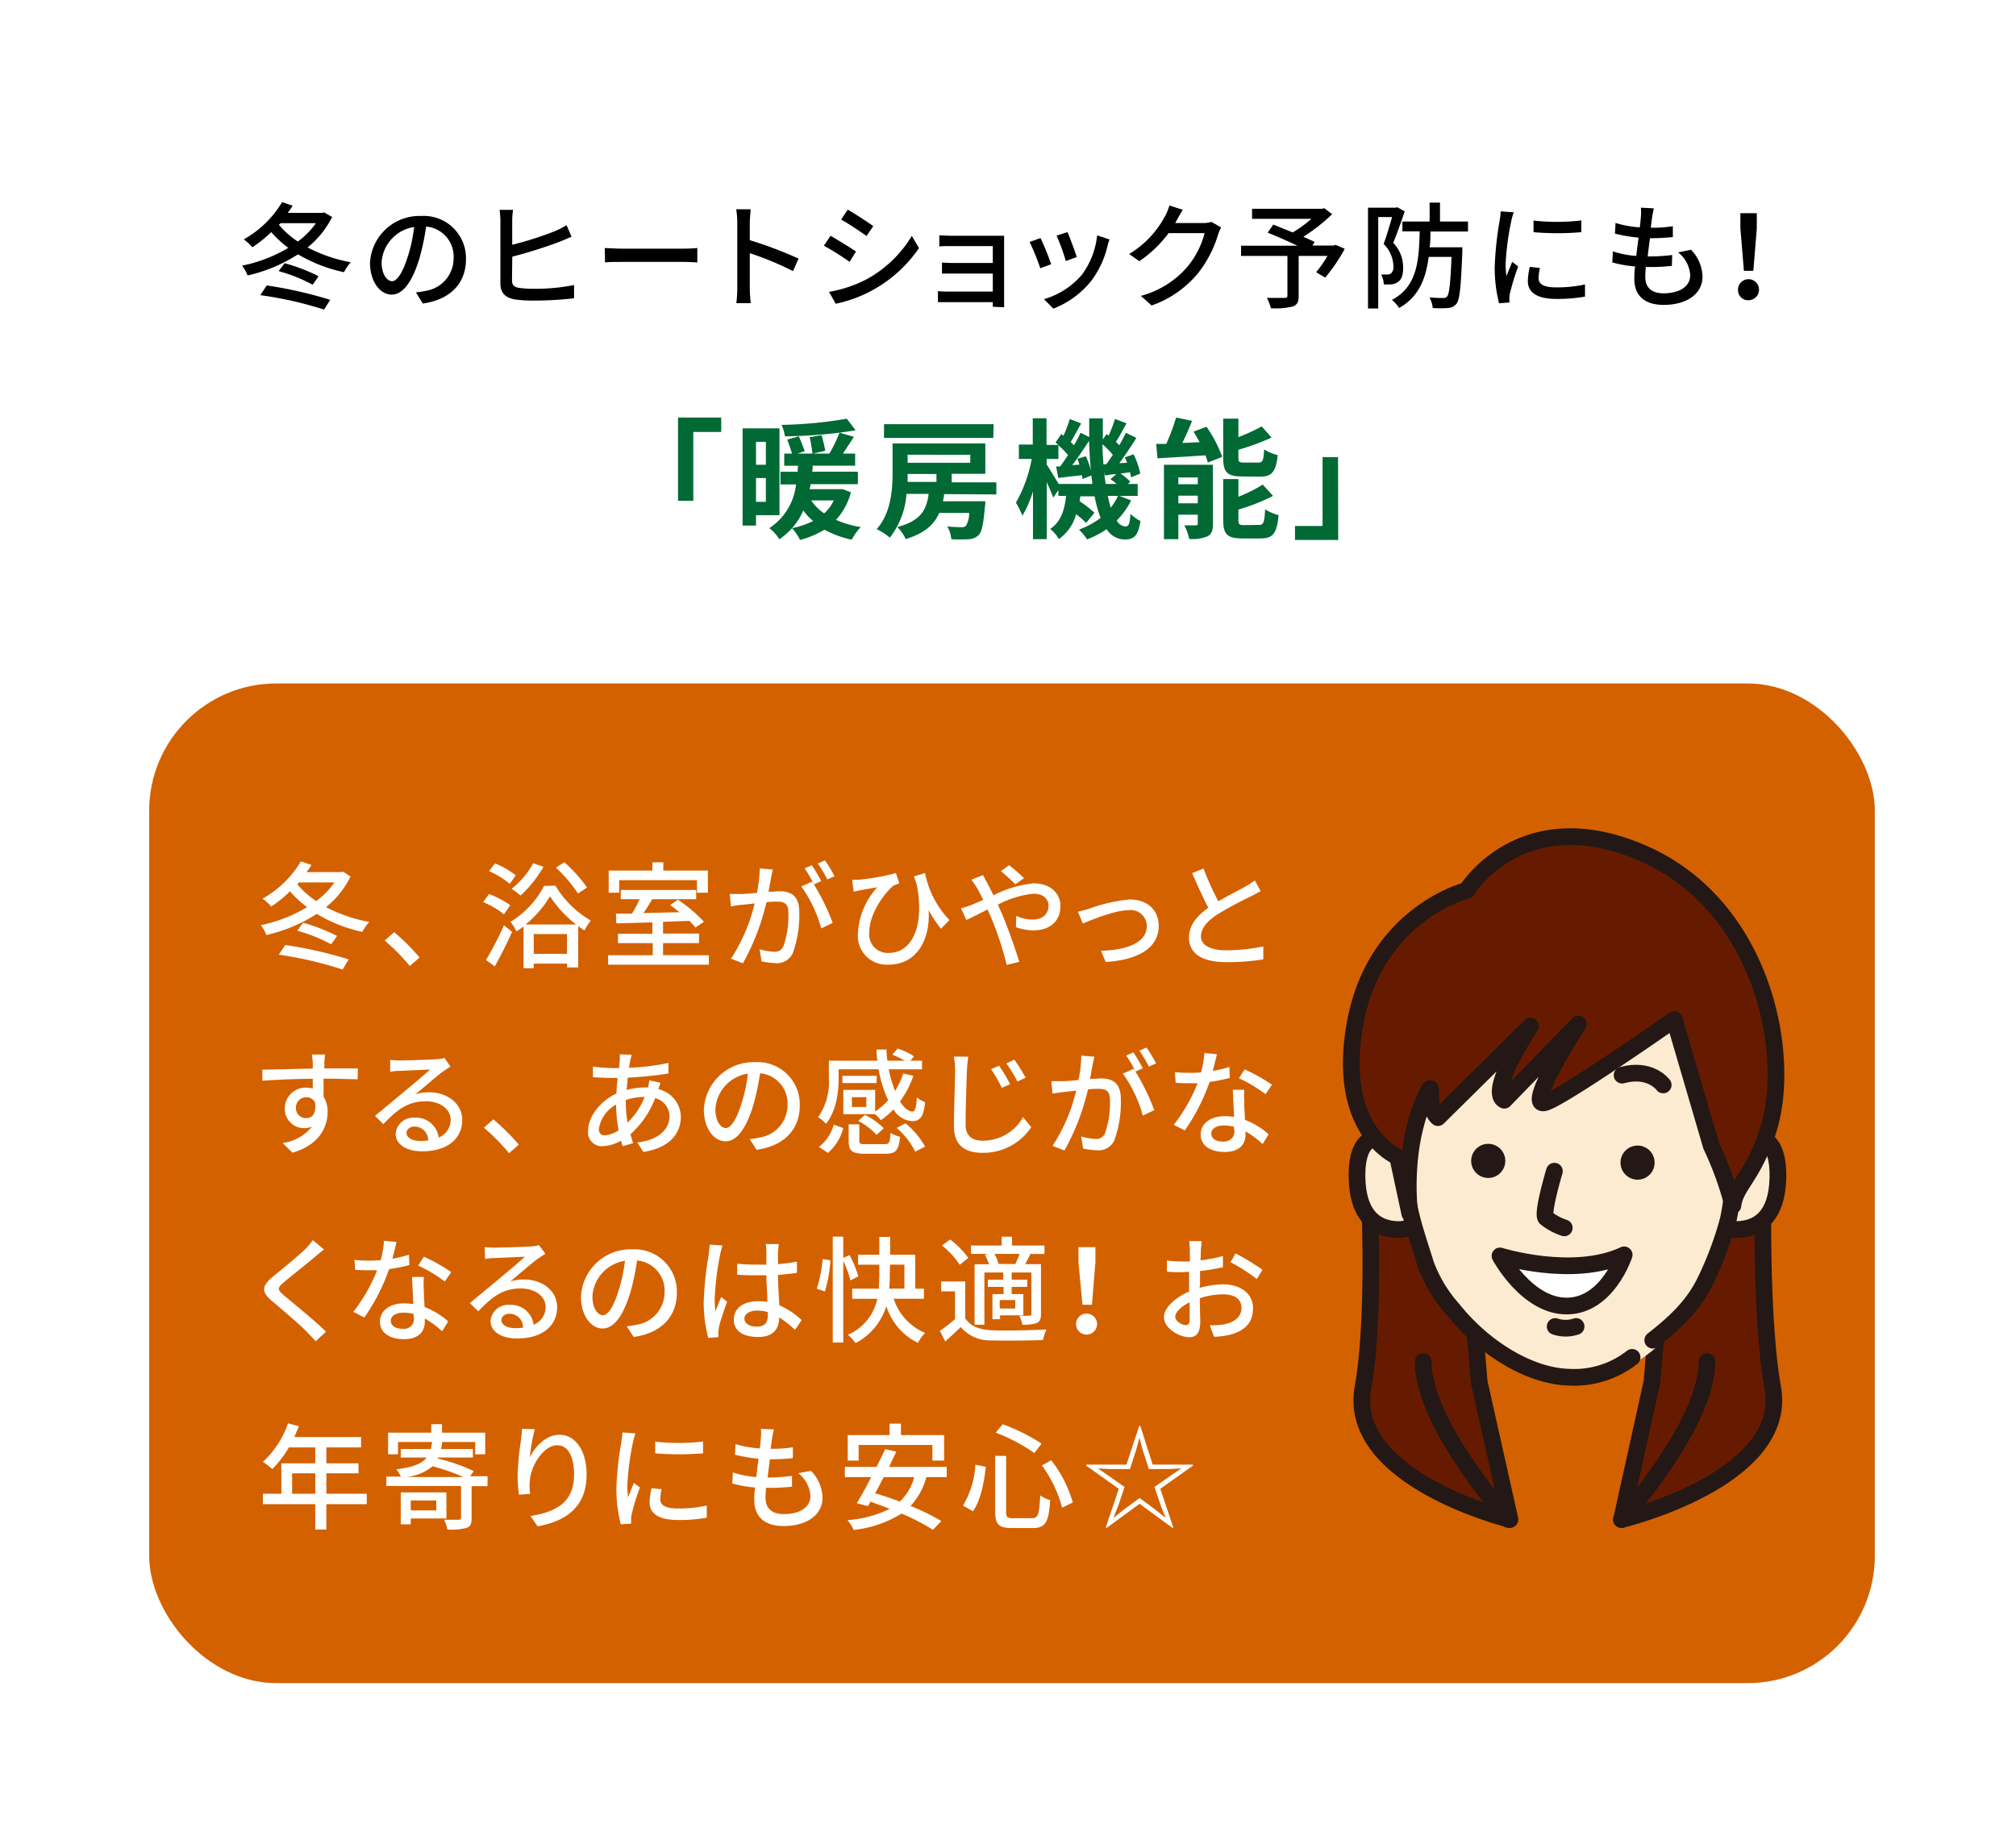 <svg xmlns="http://www.w3.org/2000/svg" viewBox="0 0 280 255"><defs><style>.cls-1,.cls-9{fill:#fff;}.cls-2{fill:#d46100;}.cls-3{fill:#006934;}.cls-4{fill:#661b00;}.cls-4,.cls-5,.cls-7,.cls-9{stroke:#231815;stroke-linecap:round;stroke-linejoin:round;stroke-width:2.32px;}.cls-5,.cls-6{fill:#fdebd1;}.cls-7{fill:none;}.cls-8{fill:#231815;}</style></defs><g id="レイヤー_2" data-name="レイヤー 2"><g id="text"><rect class="cls-1" width="280" height="255"/><rect class="cls-2" x="20.72" y="94.93" width="239.67" height="138.86" rx="17.67"/><path d="M46.13,30.14a12.75,12.75,0,0,1-3.41,4.23,21.11,21.11,0,0,0,6,2.06,6.12,6.12,0,0,0-.94,1.38,21.21,21.21,0,0,1-6.39-2.48,21.71,21.71,0,0,1-7,2.93,5.54,5.54,0,0,0-.77-1.36,20.47,20.47,0,0,0,6.42-2.47,15,15,0,0,1-2.37-2.19,17.8,17.8,0,0,1-2.61,2.1,7.87,7.87,0,0,0-1.2-1.09,14.42,14.42,0,0,0,5.32-5.17l1.47.49a8.92,8.92,0,0,1-.69,1h4.8l.27-.06Zm-9.08,9.51a58.88,58.88,0,0,1,8.82,2L45,43A51.56,51.56,0,0,0,36.15,41Zm2.48-3.09a25.31,25.31,0,0,1,4.72,1.81l-.83,1.18a21.67,21.67,0,0,0-4.72-1.89Zm-.8-5.35a11.57,11.57,0,0,0,2.64,2.34A11.18,11.18,0,0,0,43.88,31H39Z"/><path d="M57.77,40.61a10,10,0,0,0,1.41-.22A4.56,4.56,0,0,0,63,35.89a4.18,4.18,0,0,0-3.81-4.42,36.13,36.13,0,0,1-.94,4.45c-1,3.23-2.28,5-3.86,5s-3-1.78-3-4.42A6.88,6.88,0,0,1,58.49,30a5.87,5.87,0,0,1,6.23,6c0,3.31-2.13,5.62-6,6.16Zm-1.12-5a21.85,21.85,0,0,0,.87-4.08A5.33,5.33,0,0,0,53,36.4c0,1.82.82,2.66,1.46,2.66S55.91,38,56.65,35.58Z"/><path d="M71.11,38.9c0,.75.34,1,1.09,1.1a14.18,14.18,0,0,0,2,.11,27,27,0,0,0,5.53-.52v1.84a48.57,48.57,0,0,1-5.62.32,17.59,17.59,0,0,1-2.61-.16c-1.3-.24-2-.88-2-2.23V30.61a10.64,10.64,0,0,0-.12-1.46h1.88a9.92,9.92,0,0,0-.12,1.46V34a47.4,47.4,0,0,0,6-1.92,13.5,13.5,0,0,0,1.55-.8l.69,1.61c-.53.21-1.17.5-1.66.69a64.36,64.36,0,0,1-6.57,2.07Z"/><path d="M84,34.45c.51,0,1.5.09,2.36.09h8.69c.79,0,1.41-.06,1.8-.09v2c-.35,0-1.07-.07-1.78-.07H86.39c-.89,0-1.84,0-2.36.07Z"/><path d="M110.14,37.66a41.9,41.9,0,0,0-6-2.49v4.94a18.65,18.65,0,0,0,.13,2h-2a16.7,16.7,0,0,0,.13-2V30.86a11.09,11.09,0,0,0-.15-1.79h2c0,.53-.11,1.23-.11,1.79v2.5a56,56,0,0,1,6.77,2.56Z"/><path d="M118.89,34.94,118,36.37a38.22,38.22,0,0,0-3.57-2.24l.92-1.38C116.31,33.3,118.14,34.42,118.89,34.94Zm1.62,3.77a16.61,16.61,0,0,0,6.13-5.94l1,1.69a18.83,18.83,0,0,1-6.24,5.73,18.58,18.58,0,0,1-5.32,2l-.94-1.65A17.73,17.73,0,0,0,120.51,38.71Zm.78-7.3-.94,1.37c-.82-.59-2.53-1.73-3.52-2.29l.91-1.37C118.73,29.68,120.54,30.86,121.29,31.41Z"/><path d="M137.89,42.61c0-.14,0-.4,0-.64h-6.27c-.48,0-1.08,0-1.35,0V40.43a10.81,10.81,0,0,0,1.35.07h6.27V38h-5.47c-.6,0-1.24,0-1.59,0V36.48c.37,0,1,.05,1.57.05h5.49V34.18h-5.65c-.5,0-1.46,0-1.78.06V32.69c.36,0,1.28.06,1.78.06h6.13l1.09,0c0,.2,0,.61,0,.93v8c0,.26,0,.7,0,1Z"/><path d="M146,36.7l-1.52.56A31.89,31.89,0,0,0,143,33.61l1.51-.54C144.91,33.81,145.71,35.84,146,36.7Zm8.1-3.44a8.87,8.87,0,0,0-.3,1A13,13,0,0,1,151.57,39a12.53,12.53,0,0,1-5.27,3.87L145,41.55a10.87,10.87,0,0,0,5.25-3.37,11.14,11.14,0,0,0,2.13-5.48Zm-4.56,2.45-1.51.55a28.37,28.37,0,0,0-1.28-3.53l1.51-.49C148.56,32.91,149.34,35,149.55,35.71Z"/><path d="M169.61,31.6a5.09,5.09,0,0,0-.44,1A16,16,0,0,1,166.35,38a14.51,14.51,0,0,1-6.4,4.43l-1.49-1.33a13,13,0,0,0,6.42-4,12.12,12.12,0,0,0,2.43-4.72h-5a16.9,16.9,0,0,1-4.07,3.9l-1.41-1a13.56,13.56,0,0,0,5-5.29,7.28,7.28,0,0,0,.59-1.45l1.86.61c-.32.48-.66,1.11-.84,1.43a4,4,0,0,1-.22.4h3.84a3.79,3.79,0,0,0,1.2-.16Z"/><path d="M186.77,34.56a23.1,23.1,0,0,1-2.72,4l-1.25-.75a16.71,16.71,0,0,0,1.57-2.26h-4v5.57c0,.83-.21,1.25-.85,1.46a10.52,10.52,0,0,1-3,.24,7.27,7.27,0,0,0-.56-1.44c1,0,2.16,0,2.46,0s.39-.08.39-.32V35.55h-6.44V34.13h7.83c-1.3-.61-2.88-1.32-4.13-1.81l.77-1.12c.8.32,1.76.69,2.7,1.09a17.45,17.45,0,0,0,2.6-1.89H173.9V29h9.71l.32-.08,1.09.83a25.36,25.36,0,0,1-4,3.14c.61.27,1.15.51,1.57.72l-.31.5h2.95l.27-.1Z"/><path d="M195.1,29.36c-.46,1.37-1.07,3.09-1.6,4.37a4.87,4.87,0,0,1,1.38,3.42c0,1-.18,1.62-.69,2a1.75,1.75,0,0,1-.88.34,5.9,5.9,0,0,1-1.12,0,3.25,3.25,0,0,0-.36-1.36c.36,0,.63,0,.87,0a.88.88,0,0,0,.51-.16,1.22,1.22,0,0,0,.32-1,4.46,4.46,0,0,0-1.36-3.08c.42-1.12.85-2.62,1.18-3.74h-1.93V42.85H190v-14h3.84l.21-.07Zm3.57,2.8c0,.75,0,1.49-.11,2.19h4.54V35c-.19,4.8-.35,6.6-.81,7.19a1.55,1.55,0,0,1-1.19.59,12.65,12.65,0,0,1-2.11,0,3.8,3.8,0,0,0-.45-1.47c.8.08,1.55.08,1.86.08a.65.65,0,0,0,.59-.21c.29-.35.46-1.77.61-5.5h-3.17c-.39,3-1.36,5.55-4.11,7.1a4.6,4.6,0,0,0-1-1.12c3.49-1.85,3.76-5.33,3.86-9.52h-2.4V30.77h3.78V28.14H200v2.63h3.89v1.39Z"/><path d="M210.24,29.49a9.57,9.57,0,0,0-.34,1.21,37.9,37.9,0,0,0-.79,6,11.94,11.94,0,0,0,.12,1.67c.24-.64.56-1.41.8-2l.83.64a33.11,33.11,0,0,0-1.14,3.7,3.11,3.11,0,0,0-.08.72c0,.16,0,.4,0,.59l-1.44.1a19.91,19.91,0,0,1-.6-5.12,46.45,46.45,0,0,1,.68-6.33,11.16,11.16,0,0,0,.15-1.31Zm3.64,7.74a6.54,6.54,0,0,0-.19,1.41c0,.72.53,1.28,2.45,1.28a18.19,18.19,0,0,0,4-.41l0,1.69a21.74,21.74,0,0,1-4,.32c-2.69,0-3.94-.93-3.94-2.46a10,10,0,0,1,.27-2Zm5.75-6.61v1.63a38.75,38.75,0,0,1-6.64,0V30.64A29.45,29.45,0,0,0,219.63,30.62Z"/><path d="M234.86,34.69a5.54,5.54,0,0,1,1.6,3.73c0,2.37-2.14,3.93-5.41,3.93-2.3,0-4.06-1-4.06-3.63,0-.42,0-1,.11-1.71a16.87,16.87,0,0,1-3.17-.56l.08-1.54a12.74,12.74,0,0,0,3.25.64c.09-.83.21-1.71.32-2.54a20.73,20.73,0,0,1-3.28-.56l.08-1.48a14.75,14.75,0,0,0,3.37.61c.07-.57.12-1.09.15-1.49a6.39,6.39,0,0,0,0-1.24l1.8.09c-.11.5-.18.87-.24,1.25l-.19,1.44a18.1,18.1,0,0,0,3.07-.21l0,1.51c-1,.09-1.89.16-3.18.16h0c-.11.81-.22,1.69-.32,2.53H229a24.32,24.32,0,0,0,3.25-.2l-.05,1.51a26.17,26.17,0,0,1-3,.16h-.61c-.05.56-.08,1-.08,1.38,0,1.42.83,2.27,2.53,2.27,2.32,0,3.71-1,3.71-2.52a4.32,4.32,0,0,0-1.68-3.16Z"/><path d="M241.39,40.31a1.46,1.46,0,1,1,1.45,1.39A1.39,1.39,0,0,1,241.39,40.31Zm.33-8.58,0-2.12H244L244,31.73l-.48,5.89h-1.31Z"/><path class="cls-3" d="M94.17,58h6V60H96.29v9.56H94.17Z"/><path class="cls-3" d="M105,71.56V73h-1.86V59.5h5.12V71.56Zm0-10.19v3.19h1.37V61.37Zm1.37,8.34V66.4H105v3.31Zm11.81-1.33a9,9,0,0,1-2.07,3.83,13.51,13.51,0,0,0,3.45,1,7.21,7.21,0,0,0-1.26,1.75,13.48,13.48,0,0,1-3.79-1.39A12.68,12.68,0,0,1,111.12,75,7.16,7.16,0,0,0,110,73.36a10.94,10.94,0,0,0,2.94-1,7,7,0,0,1-1.37-1.45,9.31,9.31,0,0,1-3.33,4,5.68,5.68,0,0,0-1.39-1.55,8.32,8.32,0,0,0,3.71-6.07h-2.16V65.53h2.39c0-.29,0-.57.07-.84h-1.94V63H110c-.16-.56-.43-1.35-.67-1.94l1.62-.45a21.25,21.25,0,0,1,.81,2.07l-1,.32h2.08c-.06-.59-.22-1.53-.38-2.27l1.65-.29c.2.71.42,1.62.51,2.18l-1.69.38h2.26a19.84,19.84,0,0,0,1.41-2.9,71.29,71.29,0,0,1-7.58.51,6.32,6.32,0,0,0-.47-1.59,60,60,0,0,0,9.06-.86l1.22,1.6c-.68.13-1.44.23-2.23.34l2,.58L117.08,63h1.69v1.68h-5.9c0,.28,0,.55-.07.84h6.35v1.73h-6.57c0,.23-.09.47-.14.7h4.26l.35,0Zm-5.51,1.13a6.56,6.56,0,0,0,1.8,1.8,5.7,5.7,0,0,0,1.33-1.8Z"/><path class="cls-3" d="M131.12,68.63c0,.34-.09.68-.16,1h5.89s0,.5-.06.75c-.2,2.36-.41,3.48-.86,3.93a2.09,2.09,0,0,1-1.42.59,22.15,22.15,0,0,1-2.38,0,4.36,4.36,0,0,0-.56-1.78,19.24,19.24,0,0,0,1.94.11.91.91,0,0,0,.64-.18,3.52,3.52,0,0,0,.46-1.8h-4.16c-.7,1.6-2,2.82-4.66,3.63a5.56,5.56,0,0,0-1.17-1.67c3.31-.88,4.07-2.43,4.36-4.61H125.9a11.16,11.16,0,0,1-2.31,6.08,8.44,8.44,0,0,0-1.83-1.18c2-2.25,2.21-5.51,2.21-7.91v-4h12.88v4.22h-4.67V67h6.2v1.68Zm6.84-7.8H122.78V58.92H138Zm-11.9,5c0,.36,0,.74,0,1.11h4V65.84Zm0-2.67v1.12h8.7V63.17Z"/><path class="cls-3" d="M157.1,69.51a10.61,10.61,0,0,1-2,2.79,1.52,1.52,0,0,0,1.21.83c.45,0,.61-.34.7-1.76a5.24,5.24,0,0,0,1.39,1c-.33,2-.83,2.57-2.24,2.57a3,3,0,0,1-2.46-1.44,12.55,12.55,0,0,1-2.72,1.42,8.34,8.34,0,0,0-1.12-1.36,11.53,11.53,0,0,0,3-1.62,17.32,17.32,0,0,1-.83-3h-2c0,.23-.06.47-.09.68A15.54,15.54,0,0,1,152,71.22l-1.15,1.42a11.62,11.62,0,0,0-1.39-1.22,6.16,6.16,0,0,1-2.4,3.46,4.87,4.87,0,0,0-1.2-1.41c1.58-1.06,2-2.77,2.21-4.59H147v-.81l-.72,1.06c-.18-.54-.54-1.37-.9-2.16v7.92h-1.91V68.25A16,16,0,0,1,142,71.64a11.85,11.85,0,0,0-.9-1.82,19.09,19.09,0,0,0,2.19-6.07h-1.78v-2h1.93V58.1h1.91v3.7H147l-.4-.34.8-1.17.3.24a19,19,0,0,0,.88-2.33l1.59.62c-.51.86-1,1.85-1.46,2.57.16.16.32.32.45.47.36-.61.67-1.21.92-1.75l1.2.6c0-.85,0-1.71,0-2.6h1.89c0,1,0,2,0,2.94l.52-.76.29.22a18.72,18.72,0,0,0,.88-2.32l1.6.61c-.5.9-1,1.87-1.47,2.57l.47.47c.34-.59.66-1.21.91-1.73l1.46.72c-.72,1.14-1.58,2.45-2.37,3.51l1.08-.07c-.09-.25-.2-.5-.31-.74l1.21-.43a11.23,11.23,0,0,1,.93,2.67l-1.28.54a6.29,6.29,0,0,0-.14-.71l-1.33.18a7.58,7.58,0,0,1,1.37,1.14l-.35.3h1.37v1.66h-2.52Zm-5.39-2.29c0-.37-.09-.77-.14-1.17l-1.23.49a4,4,0,0,0-.07-.54l-3.29.38-.29-1.59.56,0c.34-.47.72-1,1.08-1.59A12,12,0,0,0,147,61.84v1.91h-1.63v.77c.38.56,1.24,2,1.67,2.7Zm-.9-3.85a10.3,10.3,0,0,1,.7,2c-.12-1.32-.21-2.7-.25-4.14-.72,1.11-1.56,2.37-2.34,3.38l1-.07c-.09-.29-.18-.56-.28-.81Zm2.85,1.1c.29-.38.59-.83.9-1.3a12.34,12.34,0,0,0-1.44-1.46c0,1,.07,1.89.14,2.8Zm1.44,2.75c-.27-.23-.58-.46-.87-.66l.81-.7c-.55,0-1.08.12-1.58.18l-.11-.51c.06.6.13,1.15.22,1.69Zm-1.24,1.66c.12.59.27,1.15.41,1.64a7.83,7.83,0,0,0,1-1.64Z"/><path class="cls-3" d="M167.57,59.28a17.71,17.71,0,0,1,2.18,4.18l-2,.79a7.24,7.24,0,0,0-.33-1c-2.38.16-4.82.3-6.66.41l-.18-2c.43,0,.9,0,1.4,0A27.89,27.89,0,0,0,163.34,58l2.23.45c-.41,1.05-.9,2.13-1.35,3.08l2.4-.11c-.28-.5-.56-1-.85-1.47Zm.9,13.45c0,.94-.18,1.46-.77,1.77a5.42,5.42,0,0,1-2.53.36,7.49,7.49,0,0,0-.68-1.89c.63,0,1.35,0,1.59,0s.28-.06.28-.27V71.49h-2.7v3.4h-2V64.56h6.79Zm-4.81-6.41v.94h2.7v-.94Zm2.7,3.59V68.85h-2.7v1.06Zm6.14-3.73c-2.1,0-2.61-.63-2.61-2.61V58.15H172v2.57a27.2,27.2,0,0,0,3.24-1.49l1.37,1.55A33.34,33.34,0,0,1,172,62.47v1.06c0,.65.1.72.79.72h2c.58,0,.7-.27.78-1.83a6,6,0,0,0,1.89.79c-.24,2.3-.8,3-2.45,3Zm2.38,6.73c.61,0,.74-.34.83-2.16a6.64,6.64,0,0,0,1.87.8c-.23,2.53-.77,3.24-2.5,3.24h-2.56c-2.11,0-2.63-.62-2.63-2.6V66.54H172V69a20.41,20.41,0,0,0,3.38-1.69l1.43,1.57a27.54,27.54,0,0,1-4.81,1.9v1.44c0,.63.12.72.83.72Z"/><path class="cls-3" d="M185.86,75h-6V73.06h3.83V63.5h2.15Z"/><path class="cls-1" d="M48.69,121.75A12.62,12.62,0,0,1,45.28,126a21.07,21.07,0,0,0,6,2.06,6.4,6.4,0,0,0-.95,1.38A20.55,20.55,0,0,1,44,126.94a21.76,21.76,0,0,1-7,2.93,5.41,5.41,0,0,0-.77-1.36A20.37,20.37,0,0,0,42.65,126a14.56,14.56,0,0,1-2.37-2.19,16.69,16.69,0,0,1-2.61,2.1,7.91,7.91,0,0,0-1.2-1.09,14.35,14.35,0,0,0,5.32-5.17l1.47.49a10,10,0,0,1-.69,1h4.8l.28-.07Zm-9.08,9.51a58.88,58.88,0,0,1,8.82,2l-.85,1.41a51.66,51.66,0,0,0-8.86-2.06Zm2.48-3.09A25.31,25.31,0,0,1,46.81,130L46,131.17a21.19,21.19,0,0,0-4.72-1.89Zm-.8-5.34a12,12,0,0,0,2.64,2.33,11.23,11.23,0,0,0,2.52-2.59H41.52Z"/><path class="cls-1" d="M56.92,134.18a28.55,28.55,0,0,0-3.49-3.54l1.32-1.16A30.25,30.25,0,0,1,58.28,133Z"/><path class="cls-1" d="M70,127a11.93,11.93,0,0,0-2.9-1.7l.82-1.12a13.47,13.47,0,0,1,2.94,1.55Zm-2.5,6.35A45.91,45.91,0,0,0,70,128.52l1.12.92c-.7,1.6-1.6,3.34-2.4,4.8Zm3.31-10.58A12.43,12.43,0,0,0,67.93,121l.82-1.07a11.77,11.77,0,0,1,2.88,1.65Zm6.34.26a13.71,13.71,0,0,0,4.9,4.83,10.5,10.5,0,0,0-.88,1.38c-.29-.18-.58-.39-.86-.6v5.74H78.77v-.53H74.13v.64H72.72v-5.8c-.32.24-.64.47-1,.67a6.08,6.08,0,0,0-.82-1.31,12.84,12.84,0,0,0,4.67-5Zm-1.66-2.64a16.65,16.65,0,0,1-3.19,4,9.22,9.22,0,0,0-1.25-.93,11.47,11.47,0,0,0,3-3.55ZM80,128.41a16.14,16.14,0,0,1-3.61-3.92A14.59,14.59,0,0,1,73,128.41Zm-1.25,4.08v-2.75H74.13v2.75Zm1.53-8.38a20.49,20.49,0,0,0-3.07-3.6l1.17-.74a19.72,19.72,0,0,1,3.15,3.5Z"/><path class="cls-1" d="M98.46,132.69V134h-14v-1.32h6.2V131H85.83v-1.3h4.78v-1.58l-5,.14-.07-1.36,2.24,0a19.25,19.25,0,0,0,1.06-2H86.22v-1.28H96.69v1.28h-6.1c-.39.64-.8,1.33-1.22,1.92l5-.11c-.43-.35-.88-.71-1.29-1l1.07-.74a20.09,20.09,0,0,1,3.62,3.06l-1.17.81a10.79,10.79,0,0,0-.85-.93l-3.66.13v1.63h5V131h-5v1.67ZM86,124H84.54v-3.08h6.07v-1.14h1.52v1.14h6.19V124H96.8v-1.74H86Z"/><path class="cls-1" d="M107.34,120.78c-.08.33-.18.73-.24,1.09s-.22,1.24-.37,2c.64,0,1.22-.07,1.59-.07,1.52,0,2.69.63,2.69,2.84a15.51,15.51,0,0,1-.9,5.75,2.39,2.39,0,0,1-2.45,1.38,9.39,9.39,0,0,1-1.89-.24l-.27-1.67a8.79,8.79,0,0,0,2,.34,1.27,1.27,0,0,0,1.3-.75,12.79,12.79,0,0,0,.7-4.63c0-1.36-.6-1.58-1.61-1.58-.32,0-.85,0-1.44.08a32.35,32.35,0,0,1-3.27,8.49l-1.65-.65a24.25,24.25,0,0,0,3.28-7.67l-1.72.19c-.42,0-1.13.15-1.57.23l-.16-1.73c.54,0,1,0,1.53,0s1.36-.08,2.24-.16a18.38,18.38,0,0,0,.39-3.39Zm5.7,2.06a29.91,29.91,0,0,1,2.61,5.36l-1.59.76a18.21,18.21,0,0,0-2.77-5.83l1.49-.66.26.36a17.07,17.07,0,0,0-1.28-2.21l1-.44a24.57,24.57,0,0,1,1.3,2.21Zm1.86-.69a14.4,14.4,0,0,0-1.32-2.2l1-.44a20.44,20.44,0,0,1,1.33,2.2Z"/><path class="cls-1" d="M130.69,129a16.74,16.74,0,0,1-1.71-2.58c.24,3.85-1.48,7.57-5.57,7.57a4,4,0,0,1-4.26-4.29,10.25,10.25,0,0,1,2.69-6.45c-.71.12-1.76.29-2.37.41-.29.06-.55.11-.9.2l-.22-1.66c.25,0,.57,0,.86,0a30.19,30.19,0,0,0,5.22-.93l.48,1.43a6,6,0,0,0-.82.32c-1,.8-3.36,3.69-3.36,6.51a2.57,2.57,0,0,0,2.74,2.83c3.2,0,5-3.76,3.84-9.57-.13-.33-.24-.69-.37-1.05l1.54-.48a13,13,0,0,0,3.39,6.54Z"/><path class="cls-1" d="M136.54,121.55c.13.27.43.84.59,1.13.27.5.56,1.08.85,1.68a15.38,15.38,0,0,1,5.59-1.66c2.3,0,3.71,1.37,3.71,3.15,0,2-1.33,3.38-3.78,3.38a7.08,7.08,0,0,1-2.4-.45l.05-1.57a5.57,5.57,0,0,0,2.21.53c1.5,0,2.27-.83,2.27-1.95,0-.9-.7-1.65-2.11-1.65a13.62,13.62,0,0,0-4.93,1.52l.53,1.17c.81,1.85,1.9,5,2.45,6.77l-1.75.43a45.58,45.58,0,0,0-2.14-6.53l-.52-1.17c-1.18.59-2.24,1.14-2.94,1.46l-.75-1.62a12.62,12.62,0,0,0,1.42-.46c.51-.21,1.07-.45,1.67-.72-.29-.6-.57-1.12-.82-1.57a12.65,12.65,0,0,0-.83-1.23Zm4.48,1.28A22.46,22.46,0,0,0,139,121l1.15-.82a22.93,22.93,0,0,1,2.08,1.8Z"/><path class="cls-1" d="M151.29,126.22a21.62,21.62,0,0,1,5.64-1.28c2.36,0,4,1.41,4,3.68,0,3-2.75,4.71-7.36,5l-.66-1.55c3.51-.11,6.37-1.07,6.37-3.47a2.24,2.24,0,0,0-2.49-2.18c-1.92,0-5.25,1.38-6.4,1.86l-.68-1.65A15.72,15.72,0,0,0,151.29,126.22Z"/><path class="cls-1" d="M175.09,123.77c-.4.24-.85.48-1.36.74a50.89,50.89,0,0,0-4.65,2.51c-1.4.91-2.28,1.91-2.28,3.06S168,132,170.33,132a26.23,26.23,0,0,0,5.13-.54l0,1.79a30.18,30.18,0,0,1-5,.4c-3.06,0-5.32-.9-5.32-3.43,0-1.68,1.08-3,2.69-4.13-.72-1.34-1.52-3.12-2.25-4.81l1.58-.64a38.27,38.27,0,0,0,2.06,4.56c1.4-.84,3-1.62,3.78-2.08a8.35,8.35,0,0,0,1.28-.84Z"/><path class="cls-1" d="M49.68,149.91c-.94,0-2.43-.08-4.74-.08,0,.85,0,1.78,0,2.49a3.84,3.84,0,0,1,.56,2.11c0,2.11-1.12,4.59-4.88,5.68l-1.36-1.34a6.3,6.3,0,0,0,4.08-2.29,2.75,2.75,0,0,1-1.11.22,2.66,2.66,0,0,1-2.67-2.77,2.87,2.87,0,0,1,3-2.85,3.07,3.07,0,0,1,.88.12v-1.35c-2.41,0-5,.13-7,.26l0-1.54c1.79,0,4.73-.11,7-.14,0-.34,0-.63,0-.8a11.58,11.58,0,0,0-.13-1.16h1.82c0,.21-.08.93-.08,1.16s0,.46,0,.78H49.7Zm-7.14,5.4c.82,0,1.43-.66,1.22-2.16a1.31,1.31,0,0,0-1.23-.74,1.43,1.43,0,0,0-1.43,1.49A1.38,1.38,0,0,0,42.54,155.31Z"/><path class="cls-1" d="M62.56,148.15c-.32.21-.69.45-1,.66-.81.58-2.73,2.26-3.85,3.19a5.82,5.82,0,0,1,1.87-.28c2.65,0,4.62,1.64,4.62,3.84,0,2.55-2,4.36-5.58,4.36-2.2,0-3.67-1-3.67-2.42a2.44,2.44,0,0,1,2.63-2.25A3.17,3.17,0,0,1,60.93,158a2.59,2.59,0,0,0,1.66-2.48c0-1.49-1.5-2.55-3.44-2.55-2.53,0-4,1.19-5.91,3.17L52.08,155c1.23-1,3.21-2.67,4.14-3.44s2.71-2.26,3.51-3l-4.37.19c-.4,0-.82.07-1.17.12l0-1.65a10.93,10.93,0,0,0,1.26.08c.84,0,4.42-.1,5.29-.18a4.65,4.65,0,0,0,1-.16Zm-3.09,10.26a1.91,1.91,0,0,0-1.87-1.93c-.66,0-1.14.38-1.14.88,0,.69.82,1.12,1.89,1.12A7.92,7.92,0,0,0,59.47,158.41Z"/><path class="cls-1" d="M70.7,160.18a28.55,28.55,0,0,0-3.49-3.54l1.31-1.16A29.59,29.59,0,0,1,72.06,159Z"/><path class="cls-1" d="M91.74,150.41c-.09.21-.21.59-.3.88a4,4,0,0,1,3.12,3.81c0,2.26-1.44,4.32-5.2,4.91l-.85-1.32c2.94-.32,4.48-1.83,4.48-3.67a2.61,2.61,0,0,0-2-2.48,12.68,12.68,0,0,1-3.42,5c.11.44.24.85.36,1.24l-1.45.43c-.08-.24-.16-.5-.23-.77a5.54,5.54,0,0,1-2.57.77,1.92,1.92,0,0,1-2-2.15c0-2,1.75-4.16,3.94-5.17,0-.73.1-1.47.16-2.16H85c-.75,0-2-.06-2.65-.11l0-1.47a25.16,25.16,0,0,0,2.75.21h.87l.11-1.08a8.05,8.05,0,0,0,0-.83l1.67.05c-.08.24-.15.53-.2.75s-.12.67-.19,1.06a30.31,30.31,0,0,0,5.48-.67v1.47a52.56,52.56,0,0,1-5.67.58c0,.54-.09,1.12-.14,1.71a10,10,0,0,1,2.53-.35H90a5.43,5.43,0,0,0,.17-1ZM85.92,157a19.73,19.73,0,0,1-.35-3.57,4.63,4.63,0,0,0-2.39,3.38c0,.59.26.88.82.88A3.81,3.81,0,0,0,85.92,157Zm1-3.83a17,17,0,0,0,.24,2.77,10.11,10.11,0,0,0,2.37-3.57h-.09a8.14,8.14,0,0,0-2.52.42Z"/><path class="cls-1" d="M104.13,158.22a9.86,9.86,0,0,0,1.4-.22,4.56,4.56,0,0,0,3.85-4.5,4.2,4.2,0,0,0-3.81-4.42,37.72,37.72,0,0,1-.95,4.45c-1,3.24-2.27,5-3.86,5s-3-1.77-3-4.41a6.9,6.9,0,0,1,7.1-6.58,5.86,5.86,0,0,1,6.22,6c0,3.32-2.13,5.62-6,6.17Zm-1.12-5a22,22,0,0,0,.86-4.09,5.32,5.32,0,0,0-4.51,4.9c0,1.83.81,2.66,1.45,2.66S102.27,155.64,103,153.2Z"/><path class="cls-1" d="M121.55,154.76h-4.42v-3.37h4.42v3a9.24,9.24,0,0,0,1.81-1.57,16,16,0,0,1-1.33-4.29h-5.55v1.2c0,1.89-.29,4.56-1.76,6.36a5.12,5.12,0,0,0-1.09-.91,8.56,8.56,0,0,0,1.49-5.46v-2.39h6.73c-.06-.51-.11-1-.12-1.55h1.4c0,.53.05,1,.12,1.55h2.41a12,12,0,0,0-1.73-.83l.74-.85a8.12,8.12,0,0,1,2.27,1.09l-.49.59h1.61v1.2h-4.62a14.5,14.5,0,0,0,.88,3,11.68,11.68,0,0,0,1.14-2.42l1.4.32A13.46,13.46,0,0,1,125,153c.56.88,1.17,1.39,1.73,1.39.37,0,.53-.55.61-1.95a4.21,4.21,0,0,0,1.15.65c-.22,2.1-.72,2.64-1.84,2.64a3.3,3.3,0,0,1-2.56-1.63,11.07,11.07,0,0,1-1.74,1.49,5.75,5.75,0,0,0-.82-.83Zm-7.81,4.55a5.83,5.83,0,0,0,2.06-3.09l1.32.47a6.74,6.74,0,0,1-2.13,3.45Zm8-8.87H117v-1h4.78Zm1.11,8.49c.65,0,.76-.2.83-1.57a4.48,4.48,0,0,0,1.33.54c-.18,1.89-.61,2.36-2,2.36h-2.86c-1.83,0-2.28-.41-2.28-1.8v-2.29h1.48v2.28c0,.41.12.48.94.48Zm-2.53-6.53h-2v1.36h2Zm-.18,2.46a9.82,9.82,0,0,1,2.61,1.86l-1,.91a10,10,0,0,0-2.55-1.94Zm5.62,1.17a11.1,11.1,0,0,1,2.72,3.23l-1.36.71a10.72,10.72,0,0,0-2.58-3.3Z"/><path class="cls-1" d="M134.48,146.78c-.08.57-.15,1.25-.18,1.81-.06,1.76-.19,5.41-.19,7.62,0,1.66,1,2.24,2.42,2.24a6.46,6.46,0,0,0,5.57-3.27l1.13,1.39a8,8,0,0,1-6.74,3.56c-2.41,0-4-1-4-3.67,0-2.26.16-6.34.16-7.87a9.23,9.23,0,0,0-.18-1.83Zm5.81,3.82-1.16.5a16.75,16.75,0,0,0-1.48-2.59l1.12-.48A23.23,23.23,0,0,1,140.29,150.6Zm2.16-.91-1.14.54a17.25,17.25,0,0,0-1.54-2.52l1.11-.52A26.82,26.82,0,0,1,142.45,149.69Z"/><path class="cls-1" d="M152,146.78c-.08.33-.17.73-.24,1.09s-.22,1.24-.37,2c.64,0,1.22-.07,1.59-.07,1.52,0,2.69.63,2.69,2.84a15.51,15.51,0,0,1-.9,5.75,2.39,2.39,0,0,1-2.45,1.38,9.39,9.39,0,0,1-1.89-.24l-.27-1.67a8.79,8.79,0,0,0,2,.34,1.27,1.27,0,0,0,1.3-.75,12.79,12.79,0,0,0,.7-4.63c0-1.36-.6-1.58-1.61-1.58-.32,0-.85,0-1.44.08a32.35,32.35,0,0,1-3.27,8.49l-1.65-.65a24.25,24.25,0,0,0,3.28-7.67l-1.72.19c-.42.05-1.12.15-1.57.23l-.16-1.73c.54,0,1,0,1.53,0s1.36-.08,2.24-.16a18.38,18.38,0,0,0,.39-3.39Zm5.7,2.06a29.91,29.91,0,0,1,2.61,5.36l-1.59.76a18,18,0,0,0-2.77-5.83l1.49-.66.26.36a17.07,17.07,0,0,0-1.28-2.21l1-.44a24.57,24.57,0,0,1,1.3,2.21Zm1.86-.69a14.4,14.4,0,0,0-1.32-2.2l1-.44a20.44,20.44,0,0,1,1.33,2.2Z"/><path class="cls-1" d="M170.81,149.72a22.46,22.46,0,0,1-2.81.56,27.94,27.94,0,0,1-3.44,6.74l-1.54-.78a23.09,23.09,0,0,0,3.31-5.78c-.38,0-.75,0-1.13,0-.61,0-1.27,0-1.91-.06l-.11-1.48a19.24,19.24,0,0,0,2,.1c.52,0,1.07,0,1.63-.06a12.53,12.53,0,0,0,.46-2.69l1.75.16c-.13.54-.34,1.42-.58,2.32a16.25,16.25,0,0,0,2.31-.55Zm2,1.65c-.05.67,0,1.22,0,1.86s.07,1.42.11,2.32a10.67,10.67,0,0,1,3.28,2l-.84,1.36a12.91,12.91,0,0,0-2.37-1.76v.43c0,1.35-.82,2.43-2.9,2.43-1.84,0-3.33-.78-3.33-2.43,0-1.49,1.35-2.54,3.31-2.54a7.16,7.16,0,0,1,1.33.11c-.06-1.25-.14-2.74-.17-3.78Zm-1.38,5.16a5.26,5.26,0,0,0-1.46-.2c-1.05,0-1.74.47-1.74,1.11s.54,1.13,1.63,1.13,1.59-.67,1.59-1.48C171.41,156.93,171.41,156.75,171.39,156.53Zm4.34-4.55a20.46,20.46,0,0,0-3.7-2.21l.8-1.23a24.72,24.72,0,0,1,3.79,2.13Z"/><path class="cls-1" d="M45,173.55c-.4.3-.9.73-1.22,1-1.05.9-3.25,2.63-4.37,3.57-.91.79-.91,1,0,1.79,1.32,1.11,4.32,3.53,5.87,5.06l-1.44,1.33c-.39-.45-.83-.88-1.22-1.3-.86-.92-3.42-3.08-4.88-4.32s-1.38-2.06.11-3.31c1.22-1,3.52-2.85,4.6-3.92a10.37,10.37,0,0,0,1-1.19Z"/><path class="cls-1" d="M56.86,175.72a22.28,22.28,0,0,1-2.82.56A27.25,27.25,0,0,1,50.6,183l-1.53-.78a23.41,23.41,0,0,0,3.31-5.78c-.38,0-.75,0-1.14,0-.6,0-1.26,0-1.9-.06L49.23,175a19.05,19.05,0,0,0,2,.1c.53,0,1.08,0,1.64-.06a12.53,12.53,0,0,0,.46-2.69l1.74.16c-.12.54-.33,1.42-.57,2.32a16.11,16.11,0,0,0,2.3-.55Zm2,1.65a16.56,16.56,0,0,0,0,1.86c0,.51.06,1.42.11,2.32a10.67,10.67,0,0,1,3.28,2l-.85,1.36A12.49,12.49,0,0,0,59,183.15v.43c0,1.35-.82,2.43-2.9,2.43-1.84,0-3.33-.78-3.33-2.43,0-1.49,1.34-2.54,3.31-2.54a7.16,7.16,0,0,1,1.33.11c-.06-1.25-.14-2.74-.18-3.78Zm-1.38,5.16a5.31,5.31,0,0,0-1.46-.2c-1.06,0-1.74.47-1.74,1.11s.54,1.13,1.63,1.13a1.37,1.37,0,0,0,1.58-1.48C57.45,182.93,57.45,182.75,57.44,182.53ZM61.78,178a20.46,20.46,0,0,0-3.7-2.21l.8-1.23a24.72,24.72,0,0,1,3.79,2.13Z"/><path class="cls-1" d="M75.74,174.15c-.32.21-.69.45-1,.66-.82.58-2.74,2.26-3.86,3.19a5.86,5.86,0,0,1,1.87-.28c2.66,0,4.63,1.64,4.63,3.84,0,2.55-2,4.36-5.59,4.36-2.19,0-3.66-1-3.66-2.42a2.44,2.44,0,0,1,2.62-2.25A3.16,3.16,0,0,1,74.11,184a2.6,2.6,0,0,0,1.67-2.48c0-1.49-1.51-2.55-3.45-2.55-2.53,0-4,1.19-5.9,3.17L65.26,181l4.15-3.44c.87-.74,2.7-2.26,3.5-3l-4.37.19c-.4,0-.82.07-1.17.12l-.05-1.65a11,11,0,0,0,1.27.08c.83,0,4.42-.1,5.28-.18a4.92,4.92,0,0,0,1-.16Zm-3.09,10.26a1.9,1.9,0,0,0-1.87-1.93c-.66,0-1.14.38-1.14.88,0,.69.82,1.12,1.89,1.12A7.92,7.92,0,0,0,72.65,184.41Z"/><path class="cls-1" d="M87.05,184.22a10,10,0,0,0,1.41-.22,4.56,4.56,0,0,0,3.84-4.5,4.2,4.2,0,0,0-3.81-4.42,35.74,35.74,0,0,1-.94,4.45c-1,3.24-2.27,5-3.86,5s-3-1.77-3-4.41a6.89,6.89,0,0,1,7.09-6.58,5.87,5.87,0,0,1,6.23,6c0,3.32-2.13,5.62-6,6.17Zm-1.12-5a22,22,0,0,0,.87-4.09,5.33,5.33,0,0,0-4.52,4.9c0,1.83.82,2.66,1.46,2.66S85.2,181.64,85.93,179.2Z"/><path class="cls-1" d="M100.35,173a9.93,9.93,0,0,0-.32,1.22,39.22,39.22,0,0,0-.77,6.27,11.91,11.91,0,0,0,.11,1.67c.23-.66.56-1.43.8-2l.82.64c-.42,1.19-1,2.81-1.14,3.62a3.69,3.69,0,0,0-.08.72c0,.16,0,.4,0,.59l-1.4.1a18.79,18.79,0,0,1-.63-5,46.61,46.61,0,0,1,.71-6.64c0-.4.11-.89.12-1.31Zm10.07,11.72a13.85,13.85,0,0,0-2.2-1.73v0c0,1.47-.7,2.72-2.91,2.72s-3.39-.9-3.39-2.42,1.26-2.55,3.37-2.55a8.88,8.88,0,0,1,1.29.1c0-1.1-.12-2.46-.15-3.7-.45,0-.9,0-1.34,0-.92,0-1.78,0-2.71-.1v-1.5c.91.08,1.79.12,2.73.12.45,0,.88,0,1.33,0,0-.78,0-1.46,0-1.86a5.89,5.89,0,0,0-.09-1h1.81c0,.32-.08.65-.1,1s0,1.07,0,1.8c.93-.09,1.81-.2,2.63-.36v1.56c-.82.12-1.71.22-2.63.28,0,1.59.13,3,.18,4.23a10.52,10.52,0,0,1,3.1,2.06Zm-3.78-2.47a5.55,5.55,0,0,0-1.47-.21c-1.06,0-1.78.47-1.78,1.12s.7,1.11,1.71,1.11c1.17,0,1.54-.59,1.54-1.59Z"/><path class="cls-1" d="M113.45,179a18,18,0,0,0,.8-4.11l1.09.16a19.13,19.13,0,0,1-.77,4.34Zm4.67-1.15a15.64,15.64,0,0,0-1-2.71v11.34h-1.46V171.77h1.46v2.94l.88-.36a14.1,14.1,0,0,1,1.21,2.94Zm6,2.54a7.77,7.77,0,0,0,4.37,4.76,5.72,5.72,0,0,0-1,1.38,8.54,8.54,0,0,1-4.39-5.1,8.63,8.63,0,0,1-4.27,5.13,6.68,6.68,0,0,0-1.06-1.16,7,7,0,0,0,4.08-5h-3.49V179h3.7c0-.61.07-1.22.07-1.78v-1.55h-2.95v-1.38h2.95v-2.48h1.5v2.48h3.49V179h1.2v1.4Zm-.54-3.18a15.44,15.44,0,0,1-.08,1.78h2.11v-3.33h-2Z"/><path class="cls-1" d="M134.06,183.1c.69,1.11,1.95,1.6,3.73,1.68s5.52,0,7.55-.11a6.76,6.76,0,0,0-.48,1.46c-1.84.08-5.23.11-7.09.05a5.3,5.3,0,0,1-4.33-1.85c-.68.66-1.38,1.3-2.16,2l-.74-1.47a23.31,23.31,0,0,0,2.1-1.64v-3.85h-1.92V178h3.34Zm-.77-7.42a11.4,11.4,0,0,0-2.46-2.68l1.13-.83a12,12,0,0,1,2.53,2.56Zm3.92-1.51h-2.35V173h4.26v-1.22h1.44V173h4.5v1.18H142.9l.19.05c-.24.49-.5,1-.71,1.36h2.2v6.93c0,.67-.12,1-.58,1.25A5.72,5.72,0,0,1,142,184a5,5,0,0,0-.43-1.25,12.17,12.17,0,0,0,1.44,0c.18,0,.24-.06.24-.24v-5.76h-2.74v1h2.16v1h-2.16v1h1.62v2.95h-3.23v.54h-1.06v-3.49h1.55v-1H137.2v-1h2.14v-1h-2.62V184h-1.36v-8.39h2a7.39,7.39,0,0,0-.56-1.3Zm3.8,1.41a11.25,11.25,0,0,0,.59-1.41h-3.49a5.1,5.1,0,0,1,.58,1.39l-.07,0Zm0,5h-2.16v1.17H141Z"/><path class="cls-1" d="M149.45,183.92a1.46,1.46,0,0,1,2.92,0,1.46,1.46,0,0,1-2.92,0Zm.34-8.58,0-2.11h2.35l0,2.11-.48,5.89h-1.32Z"/><path class="cls-1" d="M166.61,178.89a12.38,12.38,0,0,1,3.29-.49c2.36,0,4.13,1.26,4.13,3.29s-1.09,3.2-3.42,3.76a11.06,11.06,0,0,1-2,.23l-.58-1.6a10.73,10.73,0,0,0,1.9-.11c1.33-.24,2.5-.95,2.5-2.29s-1.1-1.89-2.54-1.89a10.49,10.49,0,0,0-3.25.53c0,1.31.06,2.64.06,3.26,0,1.68-.62,2.16-1.55,2.16-1.38,0-3.49-1.25-3.49-2.78,0-1.35,1.62-2.74,3.49-3.56v-1c0-.56,0-1.15,0-1.74-.38,0-.73.05-1,.05-.7,0-1.45,0-2.08-.08l0-1.54a16.29,16.29,0,0,0,2.1.13c.34,0,.71,0,1.09,0,0-.72,0-1.29,0-1.58a9.74,9.74,0,0,0-.1-1.25h1.73c0,.31-.08.83-.1,1.22s0,.89-.06,1.45a19,19,0,0,0,3.12-.6l0,1.56a31.42,31.42,0,0,1-3.18.53c0,.64,0,1.27,0,1.83Zm-1.38,4.44c0-.5,0-1.41,0-2.44-1.15.56-2,1.36-2,2s.93,1.17,1.47,1.17C165,184.06,165.23,183.85,165.23,183.33Zm6.37-9.22a29.28,29.28,0,0,1,3.74,2.27l-.78,1.28a24.08,24.08,0,0,0-3.66-2.34Z"/><path class="cls-1" d="M50.94,208.93H45.33v3.53H43.79v-3.53H36.51v-1.45h2.57v-4.22h4.71v-2.21H40.12a14.25,14.25,0,0,1-2.3,3,13.69,13.69,0,0,0-1.3-1A12.92,12.92,0,0,0,40,197.71l1.51.39c-.2.5-.42,1-.63,1.51h9.27v1.44H45.33v2.21h4.46v1.39H45.33v2.83h5.61Zm-7.15-1.45v-2.83H40.57v2.83Z"/><path class="cls-1" d="M67.71,206.43H65.5v4.45c0,.77-.14,1.15-.72,1.36a8.69,8.69,0,0,1-2.64.21,6.49,6.49,0,0,0-.45-1.35c.88,0,1.75,0,2,0s.34-.07.34-.27v-4.42H53.66v-1.31h2a3.55,3.55,0,0,0-.62-1c2.35-.3,3.57-.8,4.22-1.65H55.66v-1.18h4.18a9.42,9.42,0,0,0,.17-1h1.4c0,.37-.1.72-.17,1h4.44v1.18H60.86l-.06.15a24.47,24.47,0,0,1,5,1.74l-.51.71h2.43ZM55.28,202H53.9v-3h6v-1.18h1.49V199h6v3H66v-1.71H55.28Zm1.77,8.92v.81H55.66v-4.43H62v3.62Zm7.3-5.76a27.29,27.29,0,0,0-4.27-1.49,6.89,6.89,0,0,1-3.59,1.49Zm-7.3,3.26v1.38h3.54v-1.38Z"/><path class="cls-1" d="M74.27,198.52a27.74,27.74,0,0,0-.69,3.92c.69-1.45,2.23-3.15,4.13-3.15,2.16,0,3.76,2.13,3.76,5.54,0,4.42-2.77,6.45-6.8,7.18l-1-1.44c3.47-.54,6.06-1.82,6.06-5.74,0-2.47-.81-4.08-2.33-4.08-1.92,0-3.68,2.85-3.81,4.93a6.72,6.72,0,0,0,.05,1.82l-1.56.11a19.12,19.12,0,0,1-.19-2.56,41,41,0,0,1,.48-5.1c.07-.53.11-1.08.13-1.49Z"/><path class="cls-1" d="M88.25,199.1a12.2,12.2,0,0,0-.33,1.21,36.76,36.76,0,0,0-.79,6,11.81,11.81,0,0,0,.11,1.67c.24-.64.56-1.41.8-2l.84.64a29.37,29.37,0,0,0-1.14,3.7,2.69,2.69,0,0,0-.08.72c0,.16,0,.4,0,.59l-1.44.1a19.77,19.77,0,0,1-.61-5.12,45.84,45.84,0,0,1,.69-6.32,11.34,11.34,0,0,0,.15-1.32Zm3.65,7.75a5.83,5.83,0,0,0-.19,1.4c0,.72.53,1.28,2.45,1.28a17.71,17.71,0,0,0,4-.41l0,1.69a20.71,20.71,0,0,1-4,.32c-2.69,0-3.94-.92-3.94-2.46a9.92,9.92,0,0,1,.27-1.95Zm5.75-6.62v1.64a41,41,0,0,1-6.65,0v-1.62A29.54,29.54,0,0,0,97.65,200.23Z"/><path class="cls-1" d="M112.64,204.3a5.54,5.54,0,0,1,1.6,3.73c0,2.37-2.15,3.94-5.41,3.94-2.3,0-4.07-1-4.07-3.64,0-.41,0-1,.12-1.71a16.73,16.73,0,0,1-3.17-.56l.08-1.54a12.74,12.74,0,0,0,3.25.64c.09-.83.2-1.71.32-2.54a20.73,20.73,0,0,1-3.28-.56l.08-1.47a14.77,14.77,0,0,0,3.37.6c.07-.57.12-1.08.15-1.48a6.49,6.49,0,0,0,0-1.25l1.8.09c-.12.5-.18.87-.25,1.25l-.19,1.44a18.22,18.22,0,0,0,3.08-.21l0,1.51a29.34,29.34,0,0,1-3.19.16h0c-.11.82-.22,1.7-.32,2.53h.22A25.84,25.84,0,0,0,110,205l0,1.5a26.22,26.22,0,0,1-3,.16h-.6c-.05.56-.08,1-.08,1.38,0,1.42.83,2.27,2.53,2.27,2.32,0,3.71-1,3.71-2.51a4.35,4.35,0,0,0-1.68-3.17Z"/><path class="cls-1" d="M128.66,205.18a9.39,9.39,0,0,1-2.2,4,30,30,0,0,1,4.28,2.1l-1.17,1.21a29.27,29.27,0,0,0-4.36-2.25,15.74,15.74,0,0,1-6.64,2.27,6.3,6.3,0,0,0-.86-1.36,15.88,15.88,0,0,0,5.87-1.57c-.89-.35-1.81-.67-2.67-1l-.35.62L119,208.8c.6-1,1.32-2.28,2-3.62h-3.66v-1.42h4.4c.43-.87.85-1.72,1.2-2.47l1.55.34c-.32.67-.67,1.39-1,2.13h8v1.42Zm-9.4-2.3h-1.52v-3.54h5.81v-1.59h1.58v1.59h6v3.54H129.5v-2.17H119.26Zm3.47,2.3c-.4.78-.8,1.54-1.18,2.24,1.09.32,2.26.71,3.42,1.15a7.08,7.08,0,0,0,2-3.39Z"/><path class="cls-1" d="M136.92,203.74c-.24,2.16-.7,4.64-1.79,6.18l-1.38-.8a12.3,12.3,0,0,0,1.72-5.67Zm2.82-1.51V210c0,.76.16.88,1,.88h2.59c.88,0,1-.54,1.15-3.17a4,4,0,0,0,1.38.65c-.19,3-.61,3.89-2.42,3.89h-2.86c-1.84,0-2.36-.5-2.36-2.25v-7.78Zm-.48-4.4a26.13,26.13,0,0,1,5.4,2.69l-1,1.31A24.33,24.33,0,0,0,138.3,199Zm6.74,5A17.12,17.12,0,0,1,149,208.7l-1.49.72a17.25,17.25,0,0,0-2.8-5.86Z"/><path class="cls-1" d="M158.22,198.06h.16l1.71,5.38h5.59l0,.14-4.53,3.22,1.81,5.36-.11.08-4.58-3.36-4.58,3.36-.11-.08,1.81-5.36-4.53-3.22,0-.14h5.59Zm-4.05,6-1.69-.1v0l1.45,1,2.26,1.58-.85,2.53-.69,1.76,0,0,1.51-1.2,2.11-1.56,2.11,1.56,1.51,1.2,0,0-.69-1.76-.85-2.53,2.26-1.58,1.46-1v0l-1.72.1h-2.78l-.88-2.71-.43-1.65h0l-.45,1.65-.87,2.71Z"/><path class="cls-4" d="M190,161.75s1.26,20-.7,31c-2.27,12.73,20.42,18.31,20.42,18.31L205.45,192s-1.51-18.46-2.11-19.37S190,161.75,190,161.75Z"/><path class="cls-4" d="M245,158.87s-.83,22.54,1.21,33.89c2.28,12.73-21,18.31-21,18.31L229.43,192s1.51-18.46,2.12-19.37S245,158.87,245,158.87Z"/><path class="cls-5" d="M237.68,160.39s9.52-7.34,9.25,3.26-10.06,6.25-10.06,6.25Z"/><path class="cls-5" d="M197.9,162.38a4.05,4.05,0,0,0-2.06-3.2c-2.76-1.52-7.55-3.1-7.36,4.47.15,5.83,3.18,7.14,5.88,7.14a4,4,0,0,0,3.88-4.42Z"/><path class="cls-6" d="M240.51,162.6a36,36,0,0,1-.77,7.42,34.8,34.8,0,0,1-2.16,6.75,28.47,28.47,0,0,1-8.37,11.07,21.74,21.74,0,0,1-2.67,1.78,17.27,17.27,0,0,1-8.83,2.3c-7.94-.18-15.36-5.87-19.47-14.39a34.41,34.41,0,0,1-3.34-14.93c0-16.2,10.21-29.33,22.81-29.33S240.51,146.4,240.51,162.6Z"/><path class="cls-5" d="M226.68,188.54A13,13,0,0,1,218,191.3c-5.8-.13-12.15-4.34-16.17-9.38a19.65,19.65,0,0,1-3.81-6.31c-1.6-5.17-2.82-8.16-2.82-13.63,0-16.2,10.21-29.33,22.8-29.33s22.81,13.13,22.81,29.33a36.12,36.12,0,0,1-.77,7.42,47.3,47.3,0,0,1-3.42,9c-1.49,2.85-3.63,5.08-7.07,7.75"/><path class="cls-7" d="M215.89,162.68s-1.74,5.79-1.2,6.48a8.06,8.06,0,0,0,2.57,1.39"/><circle class="cls-8" cx="206.7" cy="161.25" r="2.37"/><circle class="cls-8" cx="227.44" cy="161.49" r="2.37"/><path class="cls-7" d="M231,150.7s-1.77-2.45-5.71-1.36"/><path class="cls-9" d="M208.33,174.45s10.14,3.18,17.25-.15c0,0-2.27,7-7.87,7.11S208.33,174.45,208.33,174.45Z"/><path class="cls-7" d="M216,184.25a4.51,4.51,0,0,0,2.9,0"/><path class="cls-4" d="M228.17,118.52c-16.86-7.34-24.47,5.17-24.47,5.17s-12.71,3.16-15.49,18.48c-2.72,15,5.9,18.51,5.9,18.51l1.69,7.87s-1.28-9.47,2.54-16.94c.84-1.63-.3,2.11,1.37,3.63l12.86-12.71s-6.06,9.08-3.64,10.29l10.29-10.59s-7.75,12-4.54,10.89c2.73-.91,17.86-11.5,17.86-11.5l5.14,17.55a45.91,45.91,0,0,1,3,8.29c.34-2.84,2.76-3.9,4.88-10.41C248.92,146.71,245,125.86,228.17,118.52Z"/><path class="cls-4" d="M225.2,211.07s11.88-13.16,11.88-21.94"/><path class="cls-4" d="M209.54,211.07s-11.88-13.16-11.88-21.94"/></g></g></svg>